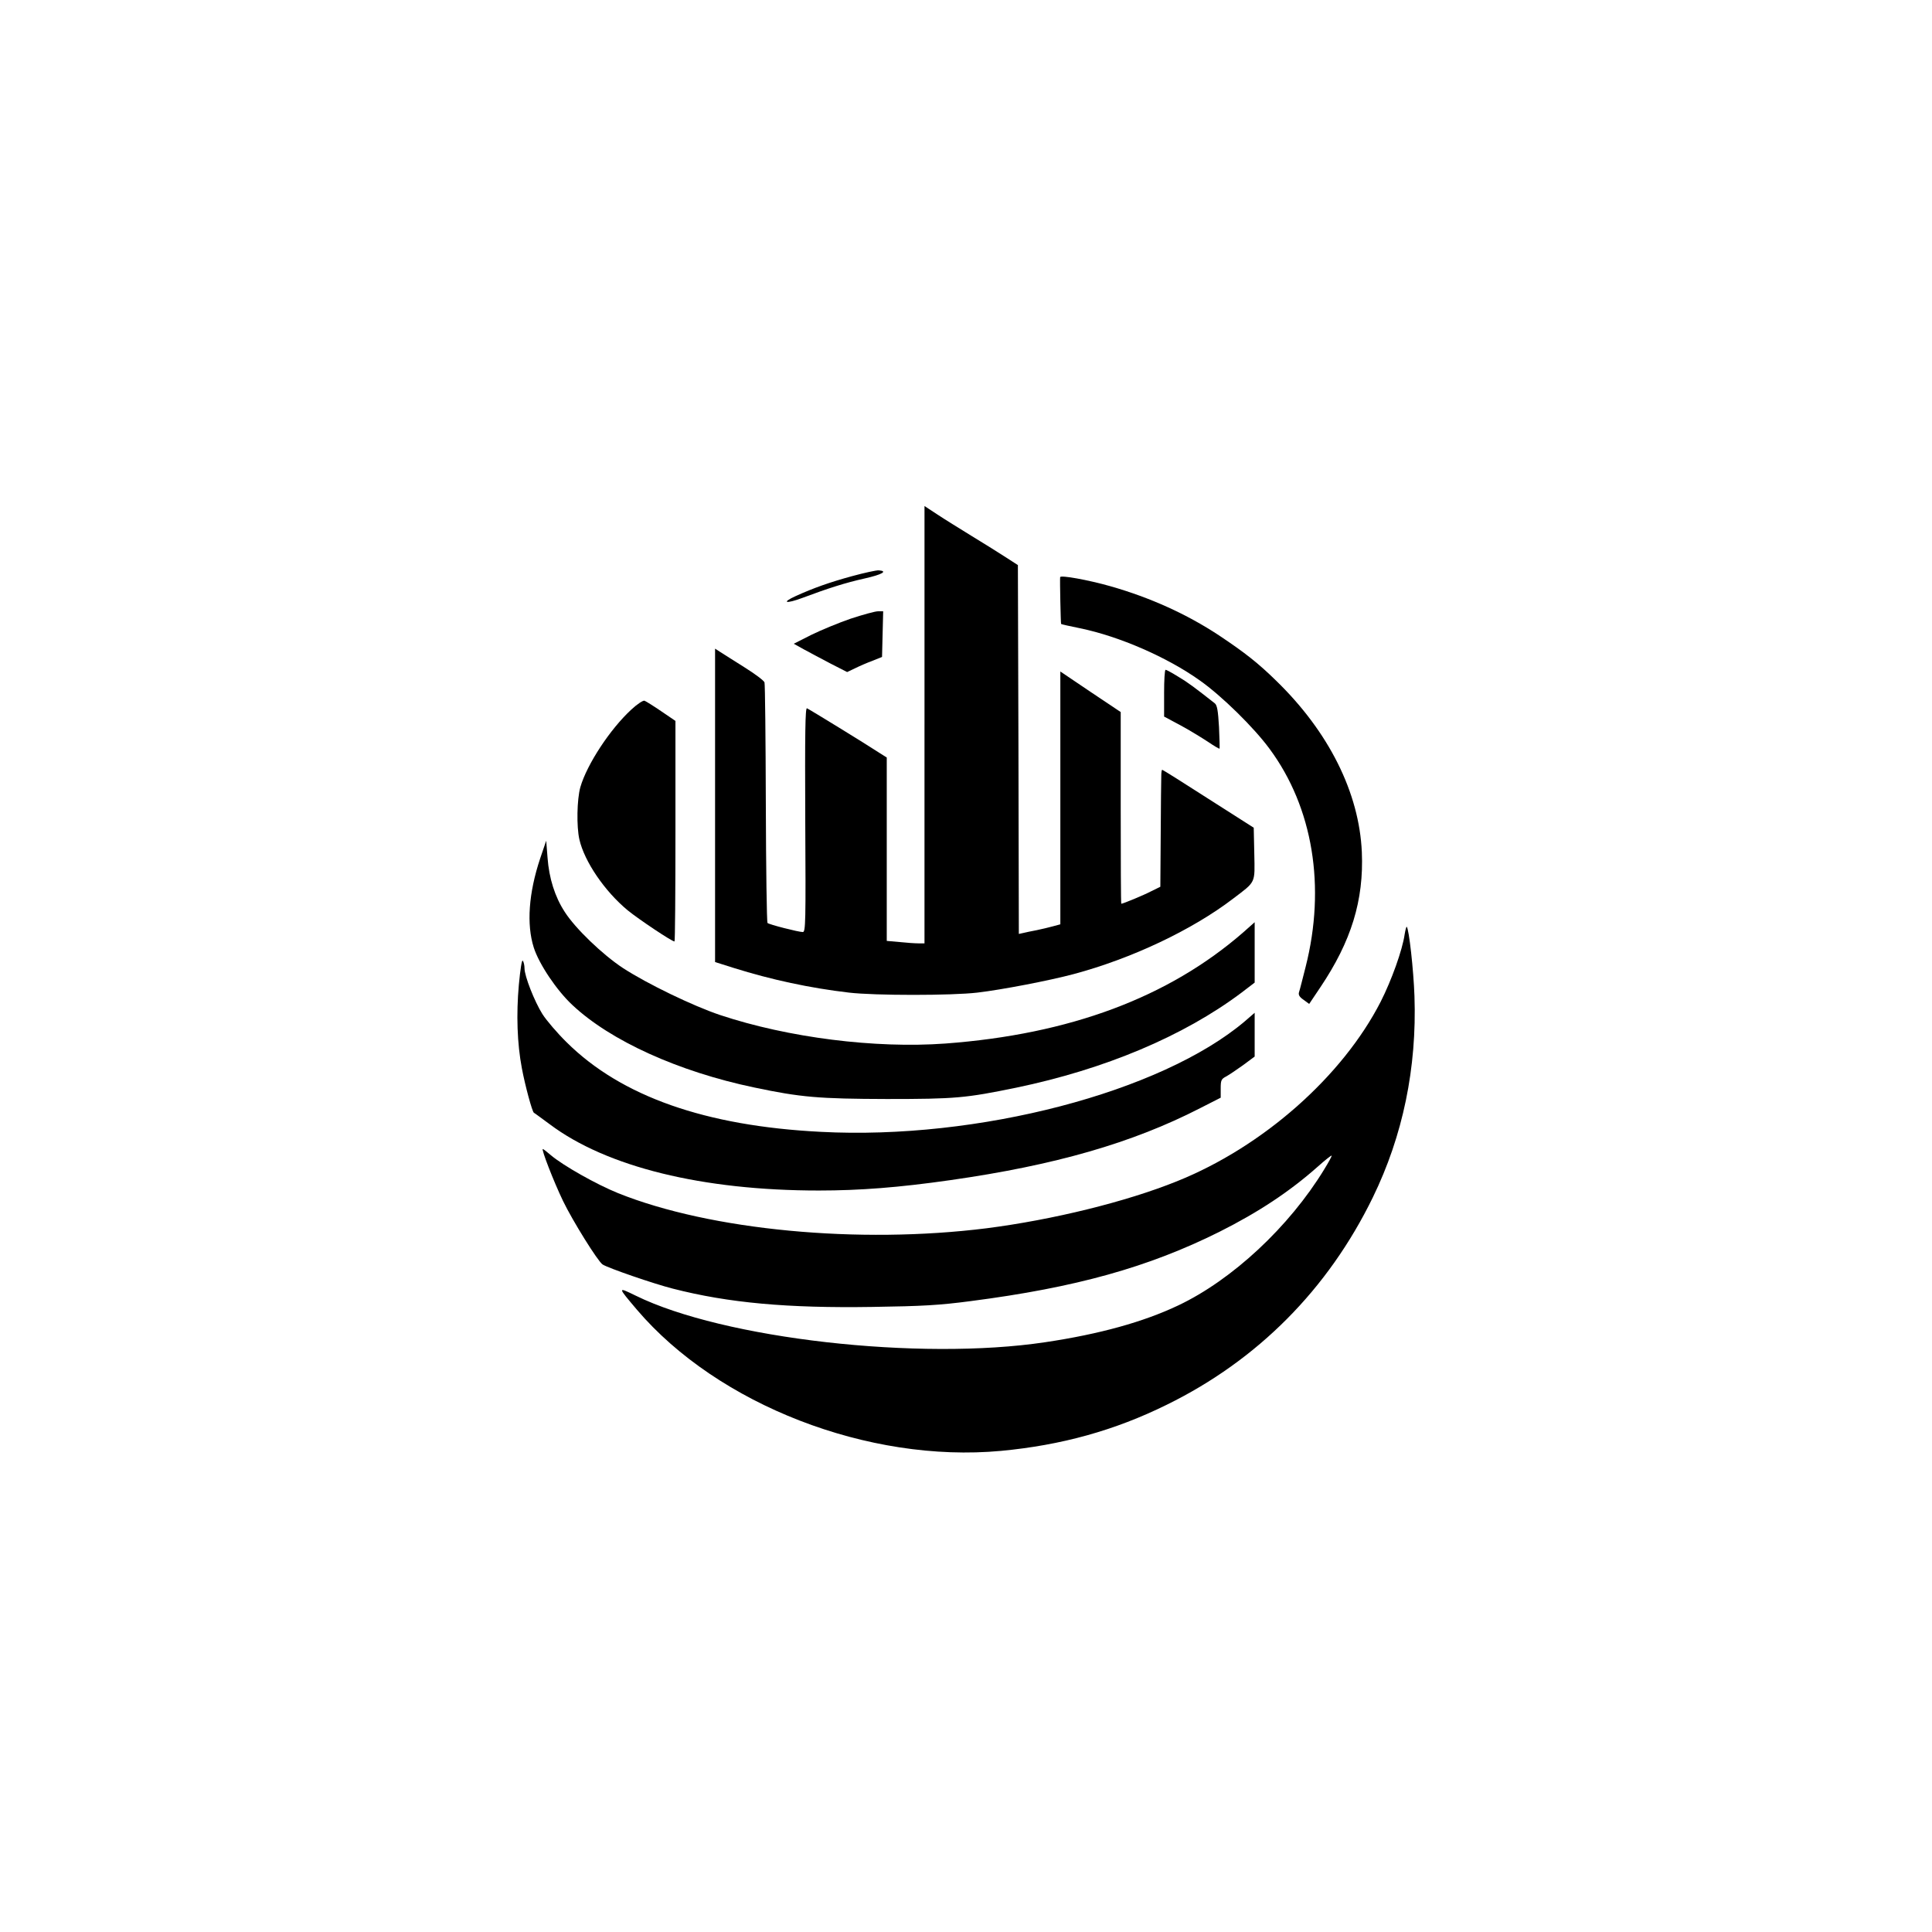 <?xml version="1.0" standalone="no"?>
<!DOCTYPE svg PUBLIC "-//W3C//DTD SVG 20010904//EN"
 "http://www.w3.org/TR/2001/REC-SVG-20010904/DTD/svg10.dtd">
<svg version="1.0" xmlns="http://www.w3.org/2000/svg"
 width="1024pt" height="1024pt" viewBox="0 0 1024 1024"
 preserveAspectRatio="xMidYMid meet">

<g transform="translate(0,1024) scale(0.1,-0.1)"
fill="#000000" stroke="none">
<path d="M4900 6399 l0 -1159 -32 0 c-18 0 -63 3 -100 7 l-68 6 0 486 0 486
-38 24 c-73 48 -373 232 -385 237 -9 3 -11 -128 -9 -591 3 -546 2 -595 -13
-595 -23 0 -179 40 -187 48 -4 4 -8 288 -9 632 -1 344 -4 633 -7 643 -2 9 -50
45 -106 80 -55 35 -113 71 -128 81 l-28 18 0 -830 0 -831 98 -31 c201 -63 406
-107 612 -131 136 -16 545 -16 680 0 129 15 383 64 510 98 307 82 629 234 847
401 121 92 114 78 111 237 l-3 138 -240 153 c-132 85 -242 154 -245 154 -3 0
-5 -15 -5 -32 -1 -18 -2 -158 -3 -310 l-2 -278 -49 -24 c-40 -21 -149 -66
-158 -66 -2 0 -3 229 -3 508 l0 508 -160 107 -160 108 0 -670 0 -670 -37 -10
c-21 -6 -60 -15 -88 -21 -27 -5 -60 -12 -72 -15 l-23 -5 -2 977 -3 978 -62 40
c-34 22 -115 73 -181 113 -65 40 -149 92 -185 116 l-67 44 0 -1159z"/>
<path d="M4515 7186 c-117 -32 -202 -62 -297 -105 -79 -36 -54 -43 35 -10 136
51 227 80 330 103 93 21 124 39 75 43 -13 1 -77 -13 -143 -31z"/>
<path d="M5619 7181 c-2 -14 3 -246 5 -248 1 -2 47 -12 101 -23 208 -43 461
-153 635 -277 116 -82 286 -249 369 -362 230 -311 299 -731 191 -1156 -16 -63
-31 -123 -35 -134 -4 -14 2 -25 24 -40 l30 -22 59 88 c164 244 231 461 220
717 -14 315 -175 637 -454 908 -96 94 -166 149 -304 241 -170 112 -364 200
-575 260 -116 33 -264 60 -266 48z"/>
<path d="M4509 6961 c-64 -22 -158 -61 -209 -86 l-93 -47 54 -30 c30 -16 93
-50 141 -75 l88 -45 42 20 c24 12 66 30 93 40 l50 20 3 121 3 121 -28 0 c-15
0 -80 -18 -144 -39z"/>
<path d="M6170 6566 l0 -124 88 -47 c48 -26 113 -66 145 -87 32 -22 60 -38 61
-36 1 1 0 53 -3 115 -5 87 -10 115 -22 125 -107 84 -144 112 -195 142 -32 20
-62 36 -66 36 -5 0 -8 -56 -8 -124z"/>
<path d="M3346 6479 c-112 -103 -235 -290 -270 -411 -18 -64 -21 -209 -5 -278
27 -117 134 -274 256 -375 59 -48 234 -165 248 -165 3 0 5 263 5 585 l0 584
-75 51 c-41 28 -81 53 -89 56 -7 3 -39 -18 -70 -47z"/>
<path d="M2863 5690 c-61 -183 -73 -349 -34 -472 28 -88 122 -228 205 -305
201 -189 562 -353 964 -437 246 -52 343 -60 702 -61 365 0 418 5 686 60 471
98 886 273 1192 502 l72 55 0 160 0 160 -62 -55 c-396 -344 -918 -539 -1578
-588 -371 -27 -832 31 -1193 151 -143 48 -384 164 -515 249 -108 71 -253 210
-309 298 -52 80 -83 178 -91 288 l-7 89 -32 -94z"/>
<path d="M7445 5288 c-12 -84 -70 -245 -127 -357 -203 -397 -626 -770 -1080
-952 -270 -109 -658 -204 -1008 -249 -678 -85 -1463 -11 -1954 186 -116 47
-291 146 -356 201 -21 18 -40 33 -43 33 -9 0 57 -171 107 -275 50 -104 185
-321 210 -337 29 -19 273 -103 372 -128 296 -76 609 -104 1058 -97 267 4 355
9 522 31 556 72 940 179 1317 367 207 104 372 213 522 346 38 34 71 60 73 58
2 -2 -16 -35 -40 -74 -185 -303 -486 -584 -773 -720 -183 -87 -416 -152 -705
-195 -666 -100 -1706 18 -2171 247 -97 47 -97 48 7 -75 430 -504 1227 -813
1929 -748 320 30 603 108 880 245 481 236 854 612 1091 1098 160 328 234 688
221 1067 -5 141 -29 356 -41 368 -2 2 -7 -16 -11 -40z"/>
<path d="M2750 5020 c-14 -156 -9 -311 16 -442 17 -91 55 -232 64 -236 3 -1
40 -29 84 -61 301 -226 809 -351 1426 -351 217 0 424 16 697 55 555 79 965
197 1325 382 l108 55 0 49 c0 43 3 50 28 63 15 8 55 35 90 60 l62 46 0 116 0
116 -52 -45 c-444 -376 -1415 -630 -2248 -586 -612 31 -1057 188 -1346 474
-50 49 -108 117 -129 150 -42 67 -95 201 -95 243 0 15 -4 33 -9 40 -5 8 -13
-43 -21 -128z"/>
</g>
</svg>
